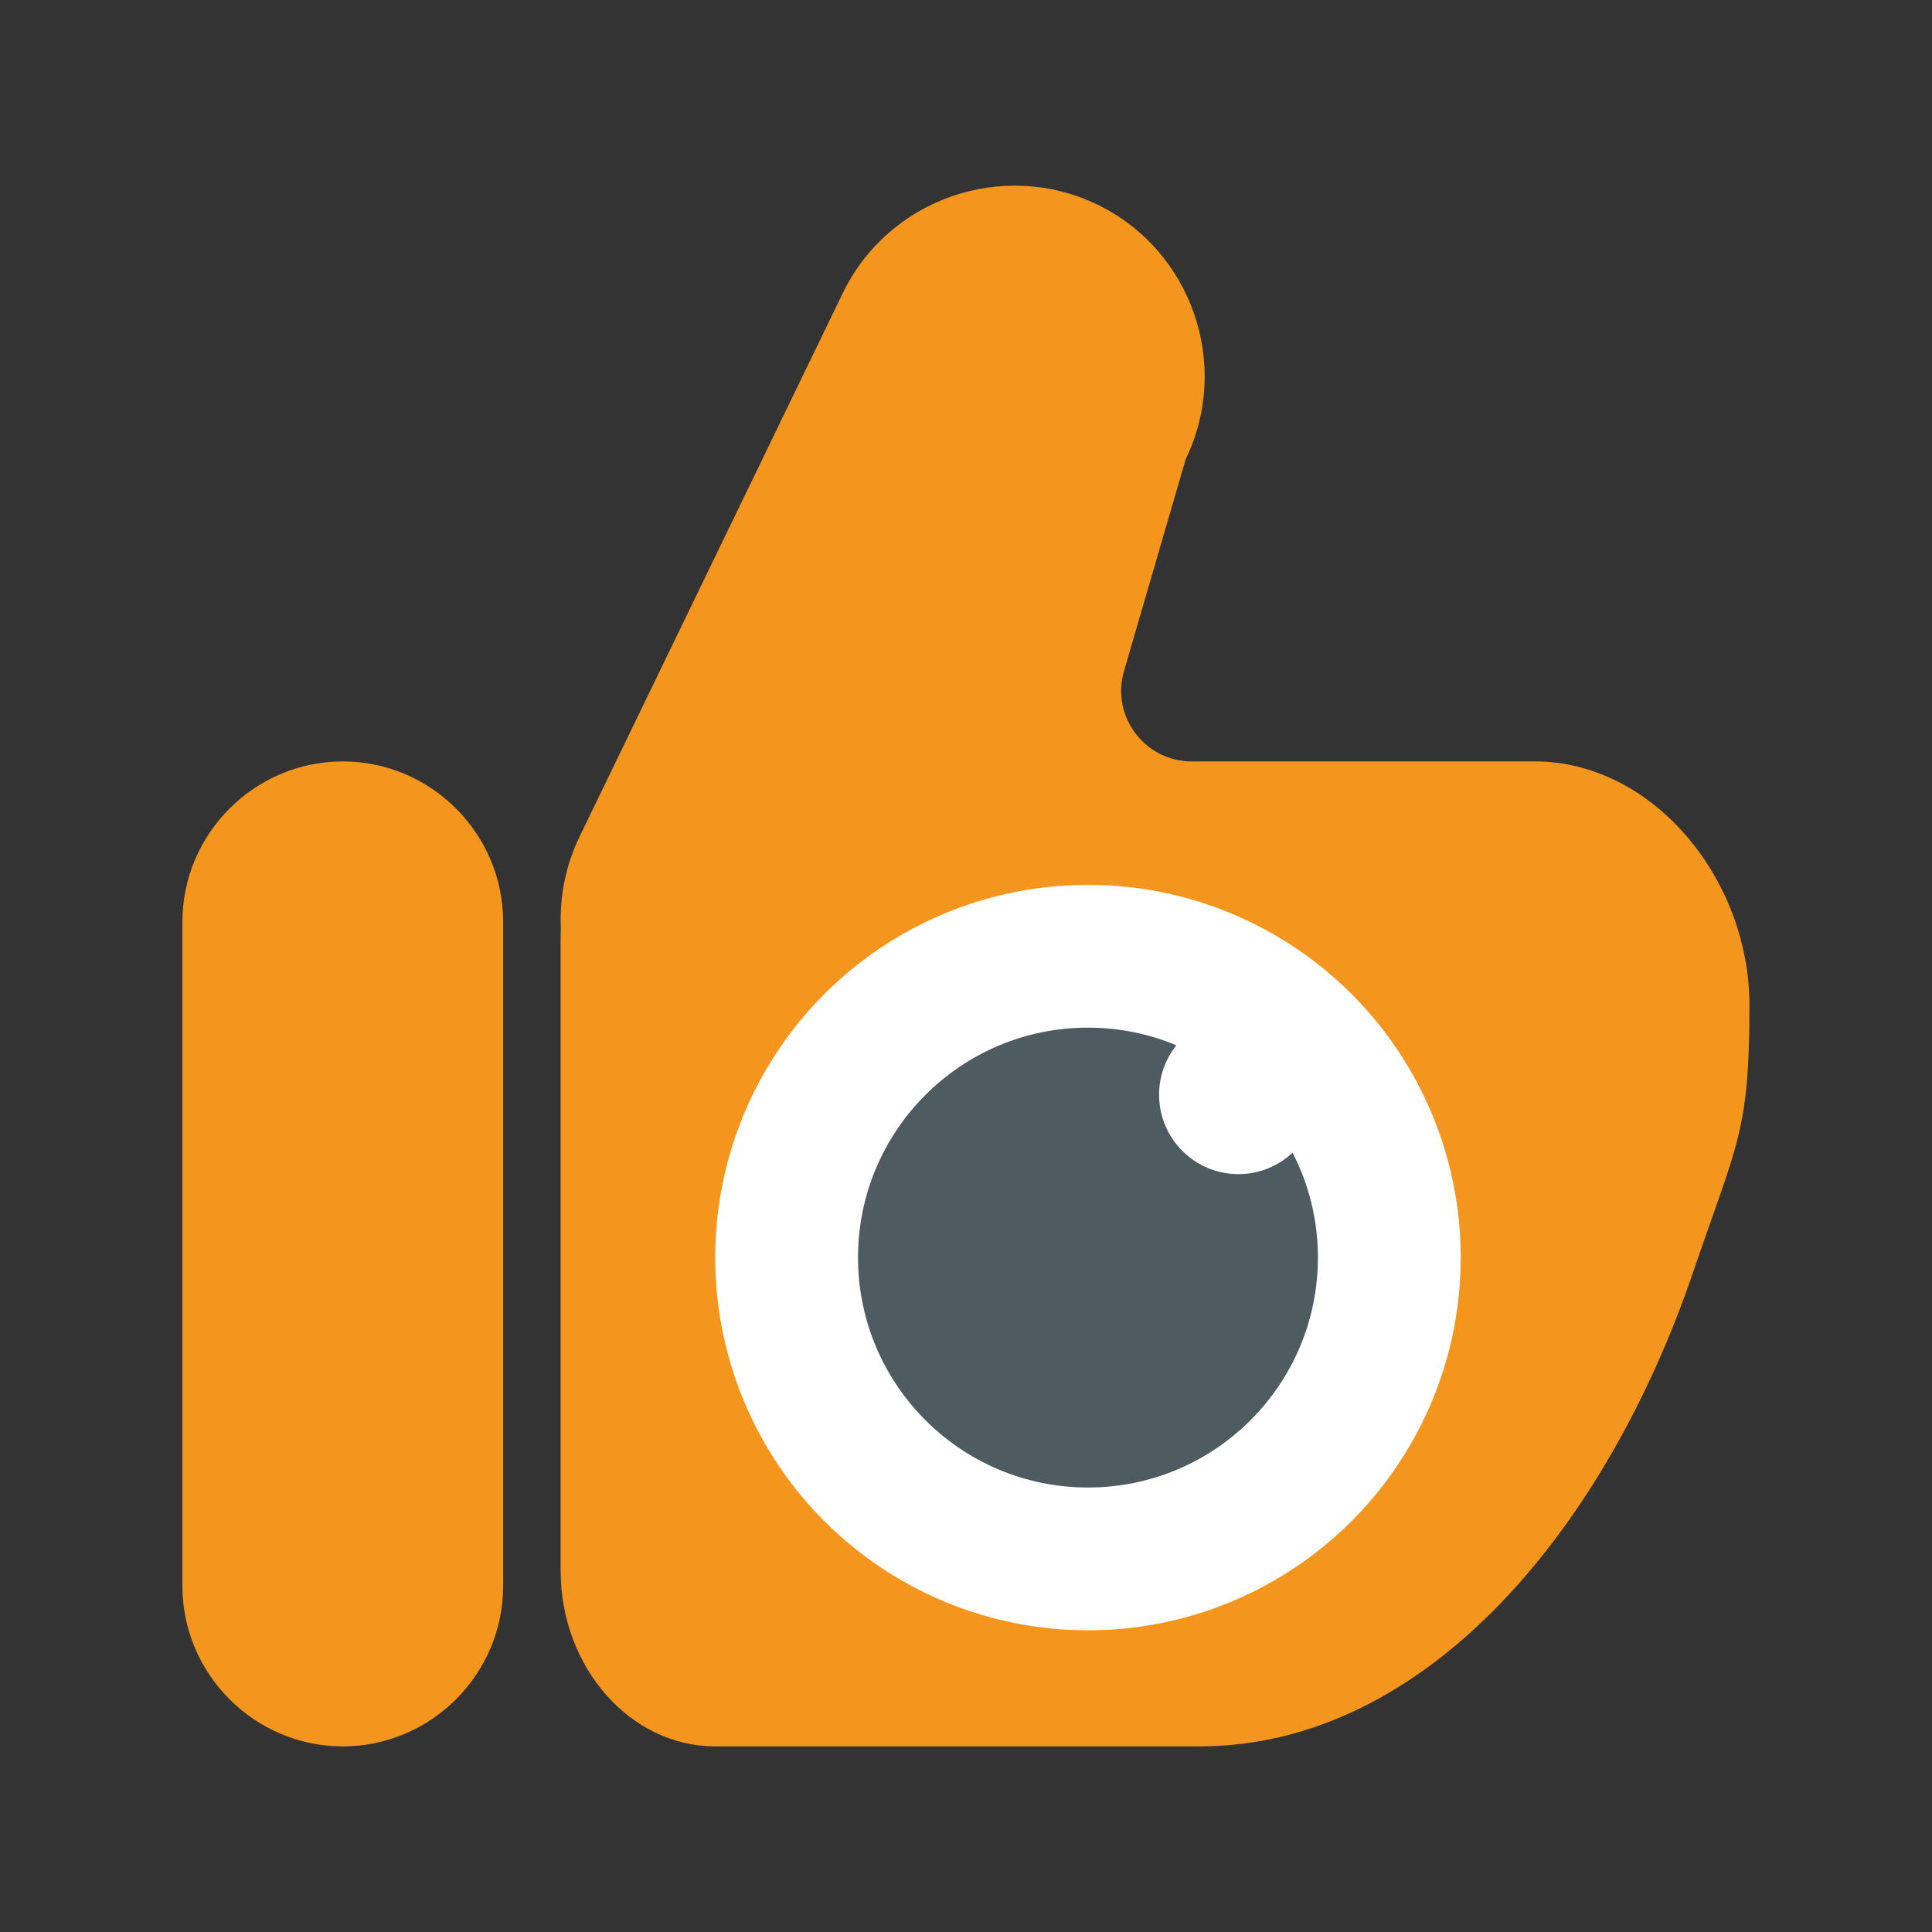 <?xml version="1.0" encoding="utf-8"?>
<!-- Generator: Adobe Illustrator 26.0.3, SVG Export Plug-In . SVG Version: 6.00 Build 0)  -->
<svg version="1.1" id="Ebene_1" xmlns="http://www.w3.org/2000/svg" xmlns:xlink="http://www.w3.org/1999/xlink" x="0px" y="0px"
	 viewBox="0 0 163 163" style="enable-background:new 0 0 163 163;" xml:space="preserve">
<rect x="0" y="0" width="163" height="163" fill="#333333" stroke="none"/>
<style type="text/css">
	.st0{fill:#F4951E;}
	.st1{fill:#FFFFFF;}
	.st2{fill:#4E5C62;}
</style>
<g>
	<g>
		<path class="st0" d="M28.92,64.24L28.92,64.24c-7.44,0-13.53,6.09-13.53,13.53v56.04c0,7.44,6.09,13.53,13.53,13.53l0,0
			c7.44,0,13.53-6.09,13.53-13.53V77.77C42.45,70.33,36.36,64.24,28.92,64.24z"/>
		<path class="st0" d="M129.48,64.24h-28.93c-3.97,0-6.83-3.81-5.72-7.62l5.21-17.89c3.85-7.96,0.5-17.62-7.46-21.47v0
			c-7.96-3.85-17.62-0.5-21.47,7.46L48.9,70.58c-1.2,2.48-1.7,5.13-1.58,7.71c-0.01,0.26-0.02,0.52-0.02,0.78v53.44
			c0,8.16,5.87,14.83,13.04,14.83h40.84c19.35,0,34.43-18.72,41.67-40.02c3.7-10.88,4.75-11.78,4.75-22.48
			C147.61,74.15,139.45,64.24,129.48,64.24z"/>
	</g>
	<g>
		<circle class="st1" cx="91.79" cy="106.1" r="31.45"/>
		<path class="st2" d="M104.49,99.06c-3.7,0-6.7-3-6.7-6.7c0-1.58,0.55-3.02,1.46-4.17c-2.3-0.96-4.81-1.49-7.46-1.49
			c-10.72,0-19.4,8.69-19.4,19.4s8.69,19.4,19.4,19.4c10.72,0,19.4-8.69,19.4-19.4c0-3.19-0.77-6.2-2.14-8.85
			C107.86,98.37,106.25,99.06,104.49,99.06z"/>
	</g>
</g>
</svg>
